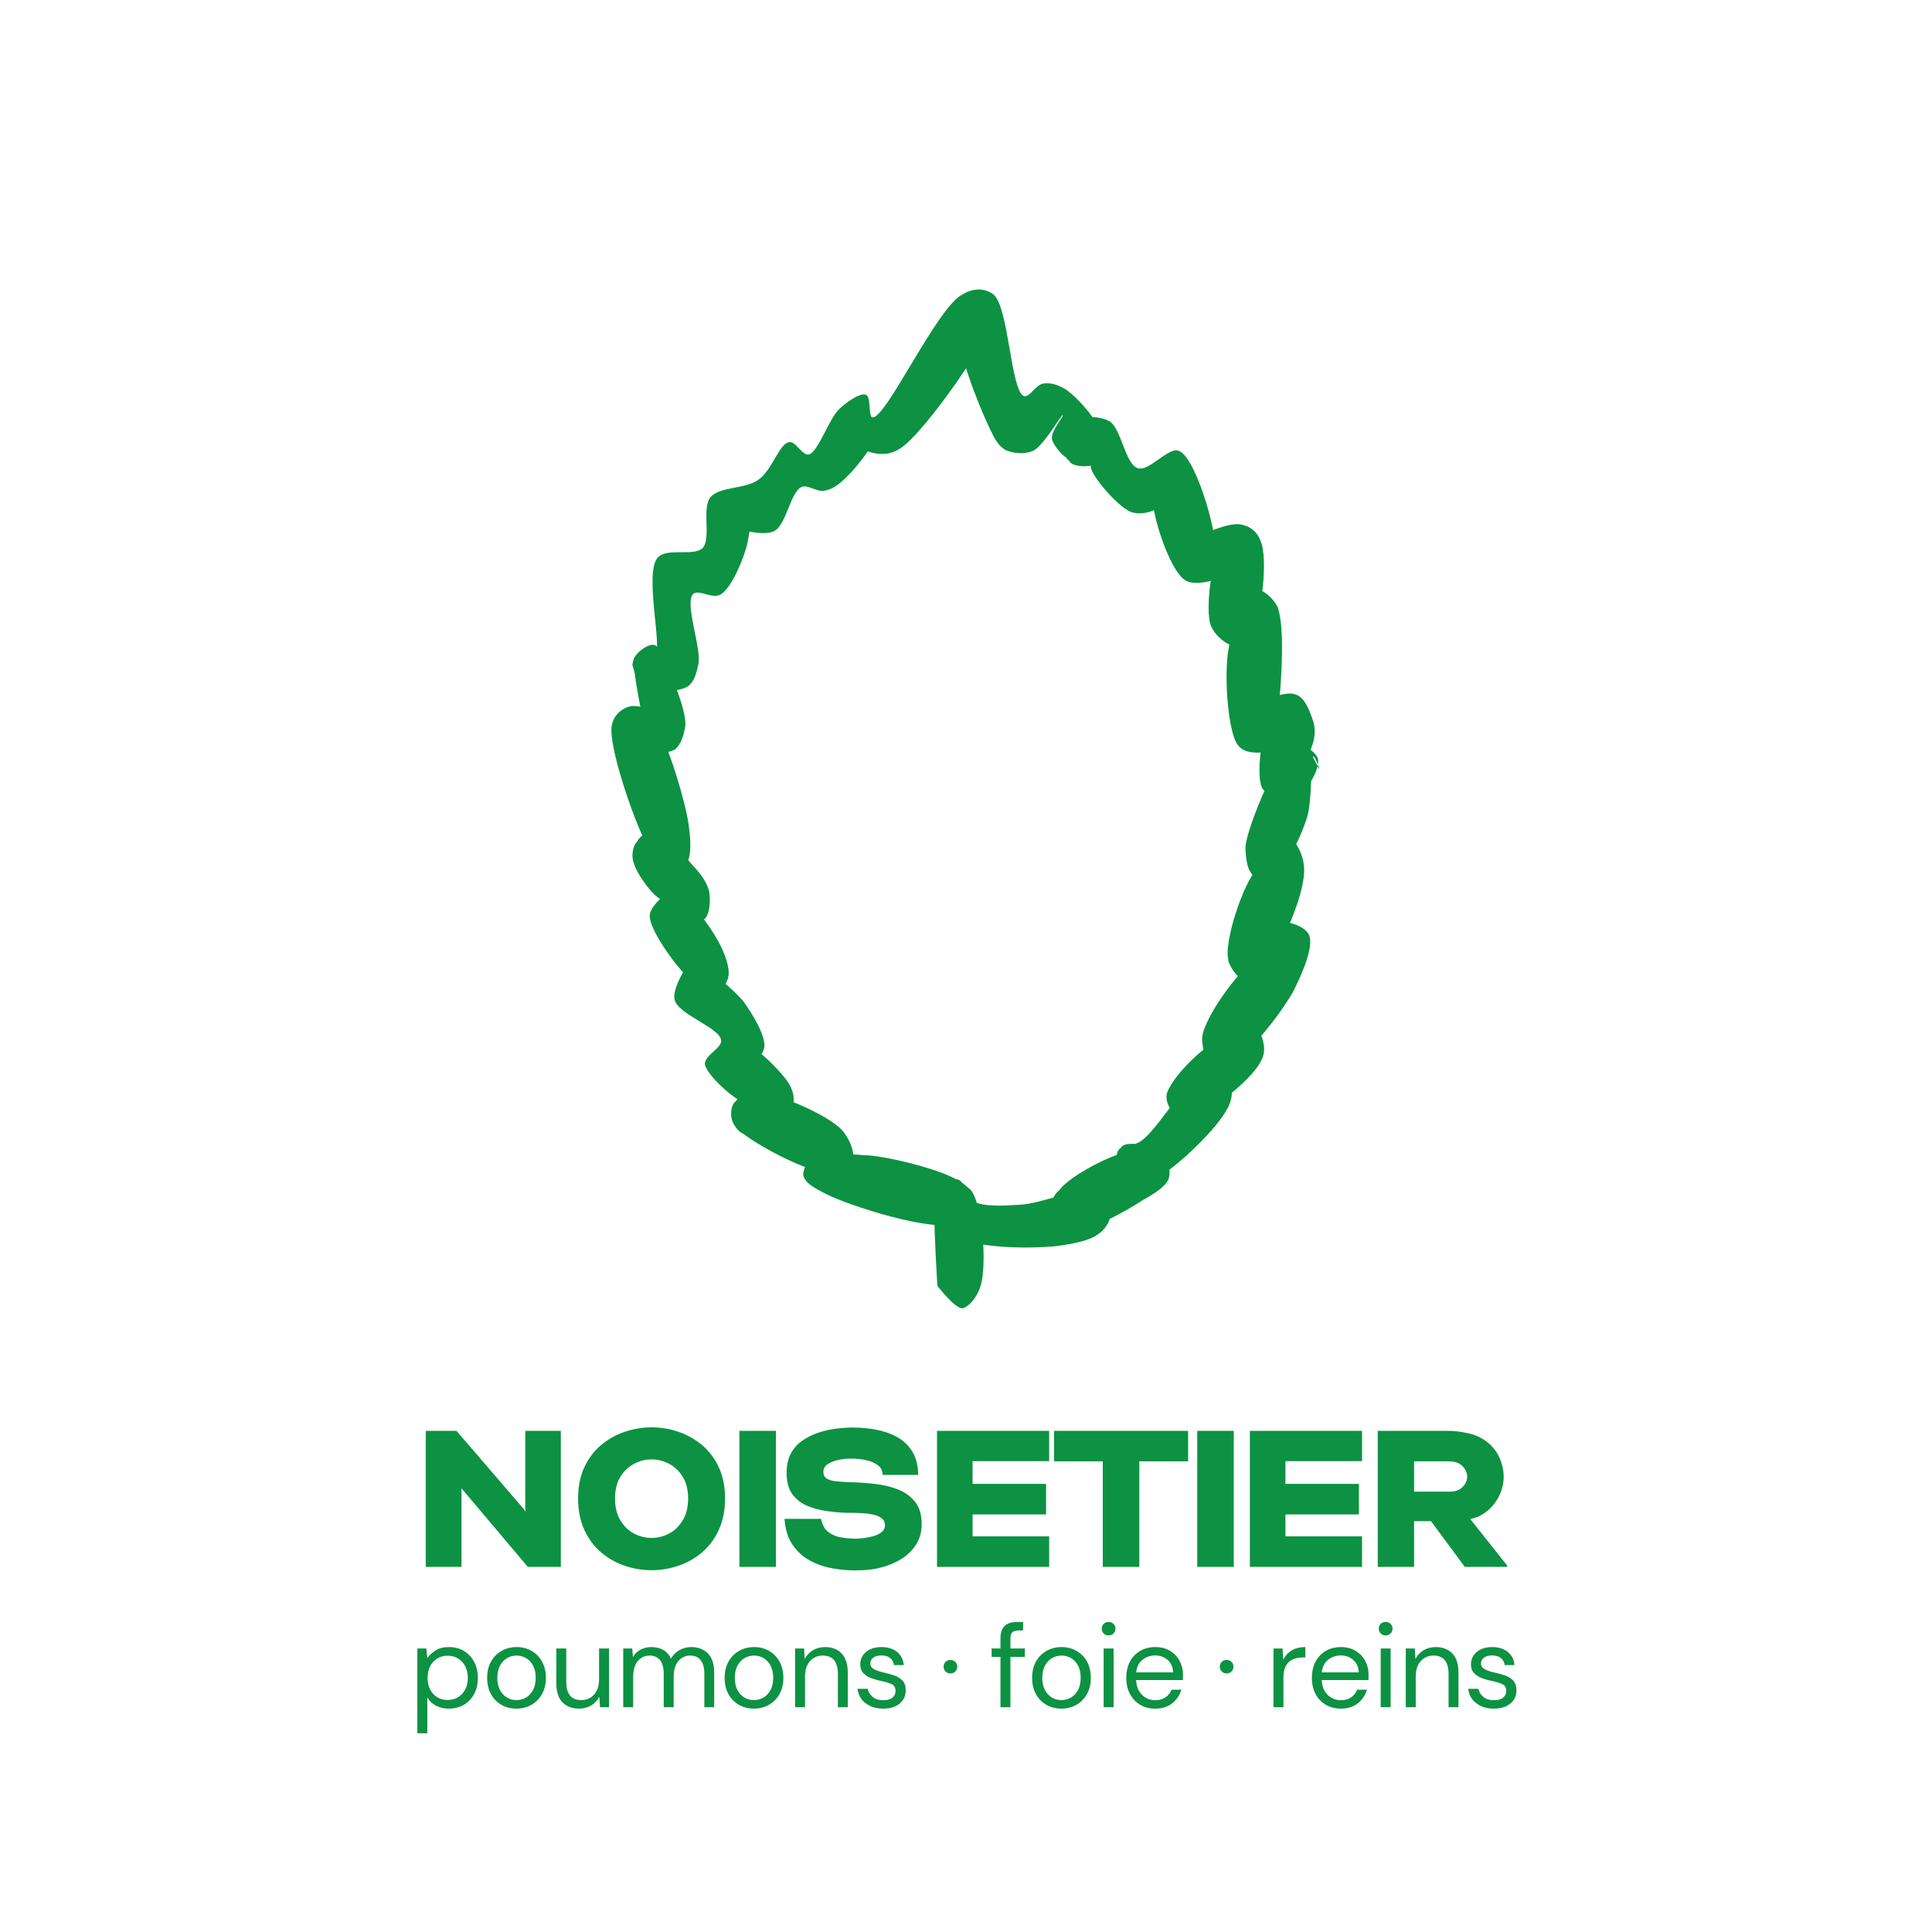 <svg xmlns="http://www.w3.org/2000/svg" xmlns:xlink="http://www.w3.org/1999/xlink" width="1080" zoomAndPan="magnify" viewBox="0 0 810 810" height="1080" preserveAspectRatio="xMidYMid meet" version="1.0"><defs><g/><clipPath id="2b49259bbe"><path d="M 256 121 L 553.367 121 L 553.367 549 L 256 549 Z M 256 121 " clip-rule="nonzero"/></clipPath><clipPath id="573a110223"><path d="M 392.988 539.074 C 390.723 499.879 391.629 497.516 393.895 495.629 C 395.707 494.211 399.785 493.738 402.055 494.684 C 404.773 496.102 404.773 501.766 407.945 503.656 C 412.48 506.016 420.641 505.543 427.891 505.074 C 436.957 504.602 451.918 497.516 458.262 499.879 C 461.891 500.824 465.062 504.602 465.062 507.434 C 465.516 510.738 461.891 516.879 458.715 517.824 C 454.637 519.238 445.117 516.406 442.852 513.102 C 440.582 509.797 441.492 503.184 444.211 498.934 C 448.742 492.32 472.316 480.516 476.848 482.879 C 479.566 484.293 479.566 494.211 477.754 495.629 C 476.395 497.043 470.5 495.156 469.141 492.793 C 467.328 490.434 467.328 484.293 469.141 481.934 C 470.953 479.57 475.035 480.988 478.66 478.156 C 485.461 473.434 496.793 453.125 503.594 450.766 C 507.672 449.348 511.75 450.293 514.02 452.652 C 515.832 455.016 516.738 462.098 514.473 464.934 C 512.203 468.711 499.965 471.543 495.434 469.656 C 492.258 468.238 488.633 463.043 489.086 459.266 C 489.992 452.652 506.312 436.125 513.566 435.18 C 518.098 434.707 526.711 440.848 526.258 442.738 C 525.805 444.625 513.566 447.461 509.484 445.57 C 506.312 444.152 503.594 439.43 504.047 434.707 C 504.953 426.207 521.27 403.539 529.43 400.234 C 533.965 397.875 543.027 400.234 543.027 402.125 C 543.48 404.012 528.977 412.984 523.992 412.043 C 520.363 411.57 515.832 406.848 514.926 402.125 C 513.109 393.625 522.629 366.234 528.523 362.93 C 531.242 361.512 537.137 364.344 537.137 364.816 C 537.137 365.762 528.07 369.066 525.805 367.18 C 523.082 365.762 522.176 360.094 522.176 354.898 C 523.082 345.457 536.684 315.703 538.496 316.176 C 539.402 316.176 538.949 326.566 538.496 327.039 C 538.043 327.039 534.871 320.898 535.324 318.539 C 536.23 316.176 540.762 312.398 543.934 312.398 C 546.656 311.926 551.641 315.23 552.547 318.066 C 553.453 321.371 549.375 329.871 545.297 332.234 C 541.668 334.594 532.148 334.121 529.43 330.816 C 526.258 326.566 528.977 304.844 532.602 302.953 C 534.418 302.008 541.668 306.73 541.668 308.621 C 541.668 310.508 535.324 314.289 531.695 315.23 C 527.617 315.703 521.723 316.176 519.004 312.398 C 514.02 306.258 512.203 271.785 517.191 266.117 C 519.457 262.812 528.977 263.758 528.977 264.703 C 529.43 265.648 520.816 271.312 517.645 270.84 C 514.02 270.367 509.484 266.59 507.672 262.34 C 504.953 255.258 508.578 231.645 511.75 230.699 C 513.566 229.758 519.457 235.895 518.551 237.785 C 518.098 240.617 502.684 246.758 497.246 243.453 C 489.992 239.672 480.926 210.395 483.648 205.199 C 485.008 202.84 491.805 202.84 492.715 203.781 C 493.168 204.727 489.539 210.395 486.82 212.285 C 483.648 214.645 478.207 216.062 474.129 214.645 C 468.234 212.285 456.449 198.117 457.355 195.281 C 457.355 194.34 460.98 194.34 460.98 193.867 C 460.98 192.922 449.195 194.812 447.383 192.449 C 445.57 190.09 448.742 179.699 448.742 179.699 C 448.742 179.699 449.195 191.504 447.836 191.977 C 446.477 192.449 441.492 186.781 441.035 183.949 C 440.582 180.645 446.023 174.504 445.57 174.031 C 445.117 173.559 437.41 187.254 432.879 189.145 C 429.25 190.559 424.719 190.09 421.547 188.672 C 418.371 186.781 417.012 183.949 414.746 179.227 C 410.668 170.727 399.785 144.281 402.961 138.141 C 404.773 134.836 414.293 132.945 415.199 134.836 C 417.465 138.141 387.547 182.059 377.121 188.199 C 372.59 191.031 368.508 190.559 364.883 189.617 C 361.711 188.672 357.176 184.422 357.629 182.531 C 358.082 181.117 367.148 179.227 368.055 180.172 C 369.418 182.531 359.898 195.281 355.363 199.531 C 352.191 202.84 349.02 205.199 345.844 205.672 C 342.672 206.617 338.594 202.84 335.871 204.254 C 331.34 206.617 329.527 220.312 324.539 222.672 C 319.102 225.508 303.688 220.312 303.688 219.367 C 303.688 218.895 311.848 216.062 313.66 217.949 C 315.02 219.367 314.113 224.09 313.207 228.34 C 311.848 234.008 306.859 246.285 302.328 249.117 C 298.703 251.48 292.809 246.758 290.543 249.117 C 286.918 252.895 294.168 271.785 292.809 278.398 C 291.902 282.648 290.996 285.953 288.277 287.844 C 284.195 290.203 273.77 290.676 270.145 288.312 C 266.973 286.426 264.703 279.812 265.609 276.508 C 266.52 273.676 271.504 269.898 274.223 270.367 C 277.398 271.312 280.117 279.34 281.93 284.535 C 284.195 290.203 287.371 298.23 287.371 303.898 C 286.918 307.676 285.555 312.398 282.836 314.289 C 279.664 316.176 270.598 316.176 269.238 314.289 C 267.879 312.398 271.957 303.426 273.77 303.426 C 277.398 303.426 287.371 335.066 288.73 345.926 C 289.637 352.539 290.09 359.148 287.371 362.93 C 285.102 366.234 277.852 368.121 274.223 367.652 C 271.051 367.18 266.973 364.344 265.609 361.512 C 264.703 359.148 265.156 354.898 266.973 353.012 C 268.332 350.648 271.504 348.762 274.223 348.762 C 278.758 349.234 286.461 358.207 290.543 362.93 C 293.715 366.234 296.434 370.012 297.344 373.789 C 297.797 377.094 297.797 381.816 295.98 384.652 C 294.168 387.012 287.371 390.789 286.461 389.848 C 285.102 388.902 287.371 379.93 288.73 379.93 C 291.449 378.984 299.609 391.262 302.328 396.93 C 304.594 401.652 306.406 407.32 305.047 410.625 C 304.141 413.93 298.703 419.125 296.891 418.652 C 295.074 418.18 292.809 406.848 294.168 405.902 C 295.527 404.957 307.316 414.402 311.848 420.07 C 315.926 425.734 320.914 434.238 320.461 438.961 C 320.008 442.266 315.473 446.988 313.66 446.516 C 312.301 446.043 309.129 436.125 310.035 435.652 C 311.848 434.707 329.527 449.82 331.793 456.434 C 333.605 460.211 332.699 465.406 330.434 468.711 C 328.168 472.488 320.914 476.266 316.832 476.266 C 314.113 476.738 310.488 475.32 309.129 473.434 C 307.316 471.543 305.953 467.293 306.859 464.934 C 307.77 462.098 310.488 458.32 314.113 457.848 C 321.82 456.434 346.75 466.82 353.098 473.906 C 356.723 478.156 358.535 483.82 357.629 487.602 C 356.723 490.906 349.926 496.102 349.02 495.629 C 348.566 495.156 349.926 488.07 352.191 485.711 C 354.004 483.82 357.629 483.82 361.711 484.293 C 370.777 484.293 395.254 490.434 402.055 495.156 C 405.227 497.043 407.492 498.934 407.945 501.766 C 407.945 505.074 402.508 513.102 399.785 513.102 C 396.613 513.574 390.723 507.434 389.816 504.129 C 389.359 501.766 391.629 497.516 393.895 496.102 C 395.707 494.684 399.785 494.211 402.055 495.156 C 404.32 496.102 407.039 498.934 407.945 501.766 C 408.398 504.129 407.492 508.379 405.68 510.266 C 403.867 512.156 400.242 513.574 397.973 513.102 C 395.254 513.102 392.082 510.266 390.723 507.906 C 389.816 505.543 389.816 501.293 391.176 499.406 C 392.535 496.574 397.52 493.738 400.242 494.684 C 402.961 495.156 407.945 500.824 407.945 504.129 C 407.945 506.961 404.32 511.684 400.242 513.102 C 390.27 516.406 355.816 505.543 345.844 500.352 C 341.312 497.988 337.684 496.102 336.777 492.793 C 336.324 489.488 342.219 480.043 344.031 480.043 C 345.391 480.516 348.109 489.961 346.297 490.906 C 343.125 493.738 311.848 478.156 307.77 471.543 C 305.953 468.711 306.406 464.934 307.316 463.043 C 308.676 460.684 314.113 457.375 314.113 457.848 C 314.566 457.848 313.66 461.625 312.301 462.098 C 309.582 462.57 295.98 450.766 295.527 446.043 C 295.527 442.266 302.781 439.43 302.328 436.125 C 301.875 430.93 284.195 425.266 282.836 419.125 C 281.477 413.457 290.543 400.707 291.449 400.707 C 292.355 401.18 291.902 410.625 290.543 411.098 C 288.277 411.57 271.957 390.789 272.41 383.707 C 272.863 378.039 284.648 370.957 284.648 370.957 C 284.648 370.957 280.57 377.566 278.305 377.566 C 274.676 377.094 266.973 366.707 265.609 361.512 C 265.156 358.207 266.066 353.484 268.332 351.121 C 270.145 349.234 276.945 347.344 278.305 348.289 C 279.211 349.707 276.035 358.207 274.223 358.207 C 270.598 358.207 254.277 313.344 256.547 303.898 C 257.453 299.648 260.625 297.285 263.344 296.344 C 266.066 295.398 271.051 296.344 272.41 298.703 C 274.223 300.594 272.41 309.566 271.957 309.566 C 270.598 309.566 264.25 276.508 266.066 276.035 C 266.973 275.562 274.676 289.258 274.223 289.258 C 273.77 289.73 265.609 282.176 265.156 278.871 C 265.156 276.035 268.332 272.258 270.145 271.785 C 271.504 271.312 273.316 274.621 274.676 274.148 C 277.852 272.258 270.145 240.617 275.582 234.008 C 279.211 229.285 290.543 233.535 294.621 229.758 C 298.25 225.508 294.168 213.227 297.797 208.504 C 301.875 203.781 312.754 205.199 318.195 200.949 C 323.633 197.172 326.805 185.84 330.887 185.367 C 333.605 184.895 336.324 191.031 339.047 190.559 C 343.125 189.617 347.656 174.977 352.191 171.199 C 355.816 167.895 360.805 164.586 363.07 165.531 C 365.336 166.477 363.977 174.977 365.789 174.977 C 371.23 175.922 392.988 128.695 403.414 123.504 C 407.945 120.668 412.934 120.668 416.559 123.504 C 422.906 128.695 423.812 164.113 429.25 166.004 C 431.52 166.949 434.238 161.281 437.41 160.809 C 440.582 160.336 443.758 161.281 447.383 163.645 C 451.918 166.949 459.621 175.449 461.434 181.117 C 462.797 185.367 463.25 191.504 460.98 193.867 C 458.715 195.754 451.008 196.227 448.742 193.867 C 446.477 191.977 447.383 183.004 448.742 179.699 C 449.648 177.809 451.008 176.395 453.277 175.449 C 455.996 174.504 461.891 174.504 465.516 176.867 C 470.047 180.172 471.859 194.34 476.848 196.227 C 481.832 198.117 489.992 186.781 494.527 189.145 C 502.23 192.922 511.75 228.812 509.031 231.645 C 507.672 233.062 499.512 229.285 499.512 227.867 C 499.512 225.508 514.473 218.895 519.91 219.84 C 523.539 220.312 527.164 222.672 528.523 226.922 C 531.695 233.535 528.977 259.035 525.352 260.453 C 523.539 260.926 516.285 253.84 516.738 251.48 C 516.738 249.117 523.082 246.285 526.258 246.758 C 529.43 247.23 533.055 250.062 535.324 253.84 C 538.949 261.398 537.137 286.426 536.23 294.926 C 535.777 299.176 535.777 303.898 534.418 304.371 C 532.148 305.316 524.445 299.648 524.898 297.285 C 525.352 294.926 538.949 289.258 543.027 291.148 C 547.109 292.094 549.375 298.703 550.734 302.953 C 551.641 306.258 551.188 310.039 549.828 313.344 C 548.922 316.648 546.656 321.844 544.391 322.789 C 541.668 323.262 535.777 319.953 535.324 318.539 C 535.324 316.648 543.027 311.926 546.203 312.398 C 548.922 312.871 553 322.789 553 322.316 C 553.453 322.316 551.188 317.121 550.734 317.121 C 549.375 317.594 550.281 335.066 548.016 342.621 C 545.75 349.707 541.215 360.094 537.59 361.039 C 534.418 361.512 527.164 353.484 527.617 351.594 C 528.07 349.707 534.871 347.816 538.043 348.762 C 541.668 350.176 546.203 356.789 546.656 362.93 C 548.016 372.844 538.043 394.566 533.055 402.598 C 530.336 407.32 527.164 412.043 523.992 412.043 C 521.27 412.043 514.926 405.43 514.926 402.125 C 514.473 399.289 516.738 396.93 519.457 394.566 C 523.539 391.262 533.055 386.539 538.496 386.539 C 542.574 387.012 547.562 388.902 548.922 392.207 C 550.734 396.93 546.203 407.793 542.121 415.82 C 536.23 426.207 521.27 445.098 514.02 446.516 C 510.391 446.988 506.312 443.68 504.953 441.32 C 503.594 438.488 504.047 433.293 506.312 430.457 C 509.031 427.152 518.098 423.375 522.176 425.266 C 526.258 427.152 530.789 436.125 529.883 441.32 C 528.977 448.875 514.926 459.738 508.125 464.461 C 503.594 467.766 498.605 471.07 495.434 469.656 C 492.258 468.711 489.086 462.098 489.086 459.266 C 489.086 456.434 494.074 452.184 494.074 452.184 C 494.074 452.184 490.898 455.961 491.352 456.434 C 492.258 457.848 505.859 448.875 509.938 450.293 C 513.109 450.766 515.379 453.598 516.285 456.434 C 516.738 458.793 516.285 461.625 514.473 464.934 C 510.844 472.488 492.715 490.434 484.102 494.211 C 479.113 496.102 472.77 496.574 470.5 494.684 C 468.234 492.32 468.234 482.406 470.5 480.516 C 473.223 478.156 484.555 480.516 487.727 483.348 C 489.992 485.711 490.898 490.906 489.992 494.211 C 488.633 497.516 484.102 500.352 479.113 503.184 C 471.859 507.906 455.09 517.352 448.289 515.934 C 444.664 515.461 441.492 511.684 440.582 508.852 C 439.676 506.016 441.492 500.824 444.211 498.934 C 447.383 497.043 456.902 497.988 460.527 500.352 C 463.25 502.238 465.516 506.961 465.516 509.797 C 465.062 512.629 463.25 515.461 460.527 517.352 C 456.902 520.184 449.648 521.602 441.945 522.547 C 431.066 523.488 409.758 523.488 400.695 518.297 C 395.254 514.988 390.27 507.906 389.816 503.656 C 389.816 500.824 391.629 497.043 393.895 495.629 C 396.613 494.684 403.867 495.629 407.039 498.934 C 412.027 505.074 413.84 530.574 411.121 539.074 C 409.758 543.797 406.133 548.047 403.414 548.52 C 400.242 548.52 392.988 539.074 392.988 539.074 " clip-rule="nonzero"/></clipPath></defs><rect x="-81" width="972" fill="#ffffff" y="-81" height="972" fill-opacity="1"/><rect x="-81" width="972" fill="#ffffff" y="-81" height="972" fill-opacity="1"/><g fill="#0c9242" fill-opacity="1"><g transform="translate(175.896, 656.923)"><g><path d="M 2.609 0 L 2.609 -57.031 L 15.484 -57.031 L 43.672 -24.281 L 44.484 -23.141 L 44.328 -24.766 L 44.328 -57.031 L 59.234 -57.031 L 59.234 0 L 45.391 0 L 17.594 -32.922 L 17.594 0 Z M 2.609 0 "/></g></g></g><g fill="#0c9242" fill-opacity="1"><g transform="translate(242.212, 656.923)"><g><path d="M 30.969 1.391 C 27.102 1.391 23.336 0.766 19.672 -0.484 C 16.004 -1.734 12.703 -3.609 9.766 -6.109 C 6.836 -8.609 4.504 -11.742 2.766 -15.516 C 1.023 -19.297 0.156 -23.688 0.156 -28.688 C 0.156 -33.676 1.023 -38.031 2.766 -41.75 C 4.504 -45.477 6.836 -48.578 9.766 -51.047 C 12.703 -53.516 16.004 -55.375 19.672 -56.625 C 23.336 -57.875 27.102 -58.5 30.969 -58.5 C 34.82 -58.5 38.582 -57.875 42.25 -56.625 C 45.914 -55.375 49.211 -53.516 52.141 -51.047 C 55.078 -48.578 57.414 -45.477 59.156 -41.75 C 60.895 -38.031 61.766 -33.676 61.766 -28.688 C 61.766 -23.688 60.895 -19.297 59.156 -15.516 C 57.414 -11.742 55.078 -8.609 52.141 -6.109 C 49.211 -3.609 45.914 -1.734 42.25 -0.484 C 38.582 0.766 34.82 1.391 30.969 1.391 Z M 30.969 -12.141 C 33.52 -12.141 35.961 -12.75 38.297 -13.969 C 40.629 -15.195 42.539 -17.047 44.031 -19.516 C 45.531 -21.984 46.281 -25.039 46.281 -28.688 C 46.281 -32.32 45.531 -35.348 44.031 -37.766 C 42.539 -40.18 40.629 -42 38.297 -43.219 C 35.961 -44.445 33.52 -45.062 30.969 -45.062 C 28.414 -45.062 25.969 -44.445 23.625 -43.219 C 21.289 -42 19.375 -40.18 17.875 -37.766 C 16.383 -35.348 15.641 -32.32 15.641 -28.688 C 15.641 -25.039 16.383 -21.984 17.875 -19.516 C 19.375 -17.047 21.289 -15.195 23.625 -13.969 C 25.969 -12.75 28.414 -12.141 30.969 -12.141 Z M 30.969 -12.141 "/></g></g></g><g fill="#0c9242" fill-opacity="1"><g transform="translate(308.285, 656.923)"><g><path d="M 1.719 0 L 1.719 -57.031 L 17.031 -57.031 L 17.031 0 Z M 1.719 0 "/></g></g></g><g fill="#0c9242" fill-opacity="1"><g transform="translate(329.793, 656.923)"><g><path d="M 28.594 1.469 C 25.5 1.469 22.297 1.164 18.984 0.562 C 15.672 -0.031 12.57 -1.113 9.688 -2.688 C 6.812 -4.258 4.41 -6.457 2.484 -9.281 C 0.555 -12.113 -0.566 -15.727 -0.891 -20.125 L 14.422 -20.125 C 14.961 -17.57 16.02 -15.711 17.594 -14.547 C 19.176 -13.379 20.941 -12.645 22.891 -12.344 C 24.848 -12.039 26.695 -11.863 28.438 -11.812 C 29.25 -11.812 30.359 -11.879 31.766 -12.016 C 33.18 -12.148 34.609 -12.406 36.047 -12.781 C 37.492 -13.164 38.719 -13.738 39.719 -14.5 C 40.727 -15.258 41.234 -16.238 41.234 -17.438 C 41.234 -18.633 40.812 -19.582 39.969 -20.281 C 39.125 -20.988 38.02 -21.504 36.656 -21.828 C 35.301 -22.16 33.863 -22.379 32.344 -22.484 C 30.82 -22.598 29.383 -22.656 28.031 -22.656 L 25.016 -22.656 C 22.348 -22.758 19.562 -23.016 16.656 -23.422 C 13.75 -23.828 11.031 -24.57 8.5 -25.656 C 5.977 -26.75 3.93 -28.379 2.359 -30.547 C 0.785 -32.723 0 -35.688 0 -39.438 C 0 -42.594 0.582 -45.27 1.75 -47.469 C 2.914 -49.664 4.504 -51.469 6.516 -52.875 C 8.523 -54.289 10.738 -55.406 13.156 -56.219 C 15.57 -57.039 18.07 -57.613 20.656 -57.938 C 23.238 -58.258 25.672 -58.422 27.953 -58.422 C 30.879 -58.422 33.914 -58.148 37.062 -57.609 C 40.219 -57.066 43.156 -56.086 45.875 -54.672 C 48.594 -53.266 50.805 -51.254 52.516 -48.641 C 54.223 -46.035 55.109 -42.672 55.172 -38.547 L 40.25 -38.547 C 40.25 -40.223 39.625 -41.551 38.375 -42.531 C 37.125 -43.508 35.508 -44.227 33.531 -44.688 C 31.551 -45.156 29.391 -45.391 27.047 -45.391 C 25.098 -45.391 23.223 -45.188 21.422 -44.781 C 19.629 -44.375 18.176 -43.758 17.062 -42.938 C 15.957 -42.125 15.406 -41.094 15.406 -39.844 C 15.406 -38.594 15.863 -37.664 16.781 -37.062 C 17.707 -36.469 18.93 -36.086 20.453 -35.922 C 21.973 -35.766 23.578 -35.633 25.266 -35.531 C 29.172 -35.477 32.984 -35.242 36.703 -34.828 C 40.43 -34.422 43.785 -33.617 46.766 -32.422 C 49.754 -31.234 52.145 -29.484 53.938 -27.172 C 55.727 -24.867 56.625 -21.816 56.625 -18.016 C 56.625 -14.484 55.727 -11.426 53.938 -8.844 C 52.145 -6.258 49.797 -4.18 46.891 -2.609 C 43.984 -1.035 40.875 0.078 37.562 0.734 C 35.227 1.223 32.238 1.469 28.594 1.469 Z M 28.594 1.469 "/></g></g></g><g fill="#0c9242" fill-opacity="1"><g transform="translate(390.569, 656.923)"><g><path d="M 2.281 0 L 2.281 -57.031 L 49.297 -57.031 L 49.297 -44.328 L 17.188 -44.328 L 17.188 -34.797 L 48 -34.797 L 48 -22 L 17.188 -22 L 17.188 -12.797 L 49.297 -12.797 L 49.297 0 Z M 2.281 0 "/></g></g></g><g fill="#0c9242" fill-opacity="1"><g transform="translate(443.932, 656.923)"><g><path d="M 18.422 0 L 18.422 -44.25 L -2.031 -44.25 L -2.031 -57.031 L 54.188 -57.031 L 54.188 -44.25 L 33.734 -44.25 L 33.734 0 Z M 18.422 0 "/></g></g></g><g fill="#0c9242" fill-opacity="1"><g transform="translate(500.228, 656.923)"><g><path d="M 1.719 0 L 1.719 -57.031 L 17.031 -57.031 L 17.031 0 Z M 1.719 0 "/></g></g></g><g fill="#0c9242" fill-opacity="1"><g transform="translate(521.736, 656.923)"><g><path d="M 2.281 0 L 2.281 -57.031 L 49.297 -57.031 L 49.297 -44.328 L 17.188 -44.328 L 17.188 -34.797 L 48 -34.797 L 48 -22 L 17.188 -22 L 17.188 -12.797 L 49.297 -12.797 L 49.297 0 Z M 2.281 0 "/></g></g></g><g fill="#0c9242" fill-opacity="1"><g transform="translate(575.099, 656.923)"><g><path d="M 2.531 0 L 2.531 -57.031 L 32.188 -57.031 C 34.688 -57.031 37.457 -56.691 40.5 -56.016 C 43.539 -55.336 46.254 -54.051 48.641 -52.156 C 50.816 -50.414 52.473 -48.238 53.609 -45.625 C 54.754 -43.02 55.328 -40.441 55.328 -37.891 C 55.328 -35.117 54.727 -32.484 53.531 -29.984 C 52.344 -27.484 50.703 -25.348 48.609 -23.578 C 46.516 -21.816 44.082 -20.641 41.312 -20.047 L 56.797 -0.578 L 56.797 0 L 39.031 0 L 24.859 -19.156 L 17.766 -19.156 L 17.766 0 Z M 17.766 -31.531 L 32.516 -31.531 C 35.016 -31.531 36.891 -32.195 38.141 -33.531 C 39.391 -34.863 40.016 -36.289 40.016 -37.812 C 40.016 -39.438 39.359 -40.914 38.047 -42.25 C 36.742 -43.582 34.789 -44.25 32.188 -44.25 L 17.766 -44.25 Z M 17.766 -31.531 "/></g></g></g><g fill="#0c9242" fill-opacity="1"><g transform="translate(171.559, 715.758)"><g><path d="M 3.422 10.922 L 3.422 -24.625 L 7.203 -24.625 L 7.594 -20.562 C 8.395 -21.75 9.531 -22.82 11 -23.781 C 12.469 -24.738 14.348 -25.219 16.641 -25.219 C 19.086 -25.219 21.219 -24.656 23.031 -23.531 C 24.852 -22.406 26.27 -20.863 27.281 -18.906 C 28.289 -16.957 28.797 -14.742 28.797 -12.266 C 28.797 -9.785 28.289 -7.578 27.281 -5.641 C 26.27 -3.703 24.848 -2.176 23.016 -1.062 C 21.18 0.039 19.035 0.594 16.578 0.594 C 14.566 0.594 12.773 0.18 11.203 -0.641 C 9.629 -1.473 8.426 -2.633 7.594 -4.125 L 7.594 10.922 Z M 16.141 -3.031 C 17.797 -3.031 19.25 -3.414 20.5 -4.188 C 21.758 -4.969 22.754 -6.051 23.484 -7.438 C 24.211 -8.832 24.578 -10.457 24.578 -12.312 C 24.578 -14.164 24.211 -15.785 23.484 -17.172 C 22.754 -18.566 21.758 -19.648 20.5 -20.422 C 19.25 -21.203 17.797 -21.594 16.141 -21.594 C 14.484 -21.594 13.023 -21.203 11.766 -20.422 C 10.504 -19.648 9.508 -18.566 8.781 -17.172 C 8.062 -15.785 7.703 -14.164 7.703 -12.312 C 7.703 -10.457 8.062 -8.832 8.781 -7.438 C 9.508 -6.051 10.504 -4.969 11.766 -4.188 C 13.023 -3.414 14.484 -3.031 16.141 -3.031 Z M 16.141 -3.031 "/></g></g></g><g fill="#0c9242" fill-opacity="1"><g transform="translate(201.851, 715.758)"><g><path d="M 14.656 0.594 C 12.332 0.594 10.242 0.066 8.391 -0.984 C 6.535 -2.047 5.07 -3.547 4 -5.484 C 2.926 -7.422 2.391 -9.695 2.391 -12.312 C 2.391 -14.926 2.93 -17.203 4.016 -19.141 C 5.109 -21.078 6.586 -22.57 8.453 -23.625 C 10.328 -24.688 12.426 -25.219 14.75 -25.219 C 17.062 -25.219 19.145 -24.688 21 -23.625 C 22.852 -22.57 24.316 -21.078 25.391 -19.141 C 26.473 -17.203 27.016 -14.926 27.016 -12.312 C 27.016 -9.695 26.469 -7.422 25.375 -5.484 C 24.281 -3.547 22.797 -2.047 20.922 -0.984 C 19.055 0.066 16.969 0.594 14.656 0.594 Z M 14.656 -2.984 C 16.07 -2.984 17.391 -3.328 18.609 -4.016 C 19.836 -4.711 20.832 -5.754 21.594 -7.141 C 22.363 -8.535 22.75 -10.258 22.75 -12.312 C 22.75 -14.363 22.375 -16.082 21.625 -17.469 C 20.883 -18.863 19.898 -19.91 18.672 -20.609 C 17.441 -21.305 16.133 -21.656 14.75 -21.656 C 13.32 -21.656 11.992 -21.305 10.766 -20.609 C 9.547 -19.91 8.555 -18.863 7.797 -17.469 C 7.035 -16.082 6.656 -14.363 6.656 -12.312 C 6.656 -10.258 7.035 -8.535 7.797 -7.141 C 8.555 -5.754 9.539 -4.711 10.75 -4.016 C 11.957 -3.328 13.258 -2.984 14.656 -2.984 Z M 14.656 -2.984 "/></g></g></g><g fill="#0c9242" fill-opacity="1"><g transform="translate(230.354, 715.758)"><g><path d="M 12.406 0.594 C 9.5 0.594 7.18 -0.289 5.453 -2.062 C 3.734 -3.832 2.875 -6.555 2.875 -10.234 L 2.875 -24.625 L 7.047 -24.625 L 7.047 -10.672 C 7.047 -5.547 9.148 -2.984 13.359 -2.984 C 15.504 -2.984 17.281 -3.75 18.688 -5.281 C 20.102 -6.82 20.812 -9.02 20.812 -11.875 L 20.812 -24.625 L 24.984 -24.625 L 24.984 0 L 21.203 0 L 20.906 -4.422 C 20.145 -2.859 19.008 -1.629 17.5 -0.734 C 16 0.148 14.301 0.594 12.406 0.594 Z M 12.406 0.594 "/></g></g></g><g fill="#0c9242" fill-opacity="1"><g transform="translate(257.865, 715.758)"><g><path d="M 3.422 0 L 3.422 -24.625 L 7.203 -24.625 L 7.5 -21.047 C 8.289 -22.379 9.348 -23.406 10.672 -24.125 C 11.992 -24.852 13.484 -25.219 15.141 -25.219 C 17.098 -25.219 18.781 -24.82 20.188 -24.031 C 21.594 -23.238 22.676 -22.031 23.438 -20.406 C 24.301 -21.895 25.484 -23.066 26.984 -23.922 C 28.492 -24.785 30.125 -25.219 31.875 -25.219 C 34.82 -25.219 37.172 -24.332 38.922 -22.562 C 40.68 -20.789 41.562 -18.07 41.562 -14.406 L 41.562 0 L 37.438 0 L 37.438 -13.953 C 37.438 -16.504 36.922 -18.426 35.891 -19.719 C 34.867 -21.008 33.398 -21.656 31.484 -21.656 C 29.492 -21.656 27.844 -20.883 26.531 -19.344 C 25.227 -17.801 24.578 -15.609 24.578 -12.766 L 24.578 0 L 20.406 0 L 20.406 -13.953 C 20.406 -16.504 19.891 -18.426 18.859 -19.719 C 17.836 -21.008 16.367 -21.656 14.453 -21.656 C 12.492 -21.656 10.859 -20.883 9.547 -19.344 C 8.242 -17.801 7.594 -15.609 7.594 -12.766 L 7.594 0 Z M 3.422 0 "/></g></g></g><g fill="#0c9242" fill-opacity="1"><g transform="translate(301.416, 715.758)"><g><path d="M 14.656 0.594 C 12.332 0.594 10.242 0.066 8.391 -0.984 C 6.535 -2.047 5.07 -3.547 4 -5.484 C 2.926 -7.422 2.391 -9.695 2.391 -12.312 C 2.391 -14.926 2.93 -17.203 4.016 -19.141 C 5.109 -21.078 6.586 -22.57 8.453 -23.625 C 10.328 -24.688 12.426 -25.219 14.75 -25.219 C 17.062 -25.219 19.145 -24.688 21 -23.625 C 22.852 -22.57 24.316 -21.078 25.391 -19.141 C 26.473 -17.203 27.016 -14.926 27.016 -12.312 C 27.016 -9.695 26.469 -7.422 25.375 -5.484 C 24.281 -3.547 22.797 -2.047 20.922 -0.984 C 19.055 0.066 16.969 0.594 14.656 0.594 Z M 14.656 -2.984 C 16.07 -2.984 17.391 -3.328 18.609 -4.016 C 19.836 -4.711 20.832 -5.754 21.594 -7.141 C 22.363 -8.535 22.75 -10.258 22.75 -12.312 C 22.75 -14.363 22.375 -16.082 21.625 -17.469 C 20.883 -18.863 19.898 -19.91 18.672 -20.609 C 17.441 -21.305 16.133 -21.656 14.75 -21.656 C 13.32 -21.656 11.992 -21.305 10.766 -20.609 C 9.547 -19.91 8.555 -18.863 7.797 -17.469 C 7.035 -16.082 6.656 -14.363 6.656 -12.312 C 6.656 -10.258 7.035 -8.535 7.797 -7.141 C 8.555 -5.754 9.539 -4.711 10.75 -4.016 C 11.957 -3.328 13.258 -2.984 14.656 -2.984 Z M 14.656 -2.984 "/></g></g></g><g fill="#0c9242" fill-opacity="1"><g transform="translate(329.92, 715.758)"><g><path d="M 3.422 0 L 3.422 -24.625 L 7.203 -24.625 L 7.453 -20.203 C 8.242 -21.766 9.383 -22.988 10.875 -23.875 C 12.363 -24.77 14.051 -25.219 15.938 -25.219 C 18.852 -25.219 21.176 -24.332 22.906 -22.562 C 24.645 -20.789 25.516 -18.07 25.516 -14.406 L 25.516 0 L 21.359 0 L 21.359 -13.953 C 21.359 -19.086 19.238 -21.656 15 -21.656 C 12.875 -21.656 11.109 -20.883 9.703 -19.344 C 8.297 -17.801 7.594 -15.609 7.594 -12.766 L 7.594 0 Z M 3.422 0 "/></g></g></g><g fill="#0c9242" fill-opacity="1"><g transform="translate(357.43, 715.758)"><g><path d="M 12.859 0.594 C 9.91 0.594 7.457 -0.148 5.5 -1.641 C 3.551 -3.129 2.41 -5.148 2.078 -7.703 L 6.359 -7.703 C 6.617 -6.41 7.301 -5.289 8.406 -4.344 C 9.52 -3.406 11.02 -2.938 12.906 -2.938 C 14.664 -2.938 15.957 -3.305 16.781 -4.047 C 17.613 -4.797 18.031 -5.68 18.031 -6.703 C 18.031 -8.191 17.488 -9.18 16.406 -9.672 C 15.332 -10.172 13.82 -10.625 11.875 -11.031 C 10.539 -11.289 9.211 -11.664 7.891 -12.156 C 6.566 -12.656 5.457 -13.359 4.562 -14.266 C 3.676 -15.18 3.234 -16.383 3.234 -17.875 C 3.234 -20.031 4.035 -21.789 5.641 -23.156 C 7.242 -24.531 9.422 -25.219 12.172 -25.219 C 14.785 -25.219 16.926 -24.562 18.594 -23.25 C 20.27 -21.945 21.238 -20.086 21.5 -17.672 L 17.375 -17.672 C 17.207 -18.93 16.672 -19.914 15.766 -20.625 C 14.859 -21.344 13.641 -21.703 12.109 -21.703 C 10.617 -21.703 9.469 -21.383 8.656 -20.75 C 7.852 -20.125 7.453 -19.301 7.453 -18.281 C 7.453 -17.281 7.973 -16.5 9.016 -15.938 C 10.055 -15.375 11.473 -14.895 13.266 -14.5 C 14.785 -14.164 16.227 -13.758 17.594 -13.281 C 18.969 -12.801 20.094 -12.086 20.969 -11.141 C 21.852 -10.203 22.297 -8.836 22.297 -7.047 C 22.328 -4.828 21.488 -3 19.781 -1.562 C 18.082 -0.125 15.773 0.594 12.859 0.594 Z M 12.859 0.594 "/></g></g></g><g fill="#0c9242" fill-opacity="1"><g transform="translate(381.366, 715.758)"><g/></g></g><g fill="#0c9242" fill-opacity="1"><g transform="translate(393.631, 715.758)"><g><path d="M 4.859 -14.156 C 4.035 -14.156 3.348 -14.426 2.797 -14.969 C 2.254 -15.52 1.984 -16.191 1.984 -16.984 C 1.984 -17.805 2.254 -18.484 2.797 -19.016 C 3.348 -19.547 4.035 -19.812 4.859 -19.812 C 5.66 -19.812 6.332 -19.547 6.875 -19.016 C 7.426 -18.484 7.703 -17.805 7.703 -16.984 C 7.703 -16.191 7.426 -15.52 6.875 -14.969 C 6.332 -14.426 5.66 -14.156 4.859 -14.156 Z M 4.859 -14.156 "/></g></g></g><g fill="#0c9242" fill-opacity="1"><g transform="translate(402.421, 715.758)"><g/></g></g><g fill="#0c9242" fill-opacity="1"><g transform="translate(414.687, 715.758)"><g><path d="M 4.766 0 L 4.766 -21.109 L 1.047 -21.109 L 1.047 -24.625 L 4.766 -24.625 L 4.766 -28.906 C 4.766 -31.281 5.359 -33.016 6.547 -34.109 C 7.742 -35.203 9.484 -35.75 11.766 -35.75 L 14.25 -35.75 L 14.25 -32.172 L 12.406 -32.172 C 11.156 -32.172 10.266 -31.914 9.734 -31.406 C 9.203 -30.895 8.938 -30.023 8.938 -28.797 L 8.938 -24.625 L 15 -24.625 L 15 -21.109 L 8.938 -21.109 L 8.938 0 Z M 4.766 0 "/></g></g></g><g fill="#0c9242" fill-opacity="1"><g transform="translate(430.329, 715.758)"><g><path d="M 14.656 0.594 C 12.332 0.594 10.242 0.066 8.391 -0.984 C 6.535 -2.047 5.07 -3.547 4 -5.484 C 2.926 -7.422 2.391 -9.695 2.391 -12.312 C 2.391 -14.926 2.93 -17.203 4.016 -19.141 C 5.109 -21.078 6.586 -22.57 8.453 -23.625 C 10.328 -24.688 12.426 -25.219 14.75 -25.219 C 17.062 -25.219 19.145 -24.688 21 -23.625 C 22.852 -22.57 24.316 -21.078 25.391 -19.141 C 26.473 -17.203 27.016 -14.926 27.016 -12.312 C 27.016 -9.695 26.469 -7.422 25.375 -5.484 C 24.281 -3.547 22.797 -2.047 20.922 -0.984 C 19.055 0.066 16.969 0.594 14.656 0.594 Z M 14.656 -2.984 C 16.07 -2.984 17.391 -3.328 18.609 -4.016 C 19.836 -4.711 20.832 -5.754 21.594 -7.141 C 22.363 -8.535 22.75 -10.258 22.75 -12.312 C 22.75 -14.363 22.375 -16.082 21.625 -17.469 C 20.883 -18.863 19.898 -19.91 18.672 -20.609 C 17.441 -21.305 16.133 -21.656 14.75 -21.656 C 13.32 -21.656 11.992 -21.305 10.766 -20.609 C 9.547 -19.91 8.555 -18.863 7.797 -17.469 C 7.035 -16.082 6.656 -14.363 6.656 -12.312 C 6.656 -10.258 7.035 -8.535 7.797 -7.141 C 8.555 -5.754 9.539 -4.711 10.75 -4.016 C 11.957 -3.328 13.258 -2.984 14.656 -2.984 Z M 14.656 -2.984 "/></g></g></g><g fill="#0c9242" fill-opacity="1"><g transform="translate(458.833, 715.758)"><g><path d="M 5.953 -30.094 C 5.129 -30.094 4.441 -30.363 3.891 -30.906 C 3.348 -31.457 3.078 -32.145 3.078 -32.969 C 3.078 -33.758 3.348 -34.422 3.891 -34.953 C 4.441 -35.484 5.129 -35.75 5.953 -35.75 C 6.754 -35.75 7.438 -35.484 8 -34.953 C 8.562 -34.422 8.844 -33.758 8.844 -32.969 C 8.844 -32.145 8.562 -31.457 8 -30.906 C 7.438 -30.363 6.754 -30.094 5.953 -30.094 Z M 3.875 0 L 3.875 -24.625 L 8.047 -24.625 L 8.047 0 Z M 3.875 0 "/></g></g></g><g fill="#0c9242" fill-opacity="1"><g transform="translate(469.808, 715.758)"><g><path d="M 14.5 0.594 C 12.145 0.594 10.055 0.055 8.234 -1.016 C 6.422 -2.086 4.992 -3.582 3.953 -5.5 C 2.91 -7.426 2.391 -9.695 2.391 -12.312 C 2.391 -14.895 2.898 -17.156 3.922 -19.094 C 4.953 -21.031 6.383 -22.535 8.219 -23.609 C 10.051 -24.68 12.176 -25.219 14.594 -25.219 C 16.977 -25.219 19.039 -24.68 20.781 -23.609 C 22.52 -22.535 23.852 -21.117 24.781 -19.359 C 25.707 -17.609 26.172 -15.723 26.172 -13.703 C 26.172 -13.336 26.16 -12.973 26.141 -12.609 C 26.129 -12.242 26.125 -11.832 26.125 -11.375 L 6.5 -11.375 C 6.602 -9.488 7.039 -7.922 7.812 -6.672 C 8.594 -5.43 9.57 -4.5 10.75 -3.875 C 11.926 -3.25 13.176 -2.938 14.5 -2.938 C 16.219 -2.938 17.656 -3.332 18.812 -4.125 C 19.977 -4.914 20.828 -5.988 21.359 -7.344 L 25.469 -7.344 C 24.812 -5.062 23.547 -3.164 21.672 -1.656 C 19.805 -0.156 17.414 0.594 14.5 0.594 Z M 14.5 -21.703 C 12.508 -21.703 10.742 -21.098 9.203 -19.891 C 7.672 -18.68 6.785 -16.914 6.547 -14.594 L 22.047 -14.594 C 21.941 -16.812 21.176 -18.551 19.75 -19.812 C 18.332 -21.07 16.582 -21.703 14.5 -21.703 Z M 14.5 -21.703 "/></g></g></g><g fill="#0c9242" fill-opacity="1"><g transform="translate(497.169, 715.758)"><g/></g></g><g fill="#0c9242" fill-opacity="1"><g transform="translate(509.435, 715.758)"><g><path d="M 4.859 -14.156 C 4.035 -14.156 3.348 -14.426 2.797 -14.969 C 2.254 -15.52 1.984 -16.191 1.984 -16.984 C 1.984 -17.805 2.254 -18.484 2.797 -19.016 C 3.348 -19.547 4.035 -19.812 4.859 -19.812 C 5.66 -19.812 6.332 -19.547 6.875 -19.016 C 7.426 -18.484 7.703 -17.805 7.703 -16.984 C 7.703 -16.191 7.426 -15.52 6.875 -14.969 C 6.332 -14.426 5.66 -14.156 4.859 -14.156 Z M 4.859 -14.156 "/></g></g></g><g fill="#0c9242" fill-opacity="1"><g transform="translate(518.224, 715.758)"><g/></g></g><g fill="#0c9242" fill-opacity="1"><g transform="translate(530.49, 715.758)"><g><path d="M 3.422 0 L 3.422 -24.625 L 7.203 -24.625 L 7.547 -19.906 C 8.305 -21.531 9.461 -22.82 11.016 -23.781 C 12.578 -24.738 14.5 -25.219 16.781 -25.219 L 16.781 -20.859 L 15.641 -20.859 C 14.18 -20.859 12.836 -20.598 11.609 -20.078 C 10.391 -19.566 9.414 -18.695 8.688 -17.469 C 7.957 -16.25 7.594 -14.562 7.594 -12.406 L 7.594 0 Z M 3.422 0 "/></g></g></g><g fill="#0c9242" fill-opacity="1"><g transform="translate(547.622, 715.758)"><g><path d="M 14.5 0.594 C 12.145 0.594 10.055 0.055 8.234 -1.016 C 6.422 -2.086 4.992 -3.582 3.953 -5.5 C 2.91 -7.426 2.391 -9.695 2.391 -12.312 C 2.391 -14.895 2.898 -17.156 3.922 -19.094 C 4.953 -21.031 6.383 -22.535 8.219 -23.609 C 10.051 -24.68 12.176 -25.219 14.594 -25.219 C 16.977 -25.219 19.039 -24.68 20.781 -23.609 C 22.52 -22.535 23.852 -21.117 24.781 -19.359 C 25.707 -17.609 26.172 -15.723 26.172 -13.703 C 26.172 -13.336 26.16 -12.973 26.141 -12.609 C 26.129 -12.242 26.125 -11.832 26.125 -11.375 L 6.5 -11.375 C 6.602 -9.488 7.039 -7.922 7.812 -6.672 C 8.594 -5.43 9.57 -4.5 10.75 -3.875 C 11.926 -3.25 13.176 -2.938 14.5 -2.938 C 16.219 -2.938 17.656 -3.332 18.812 -4.125 C 19.977 -4.914 20.828 -5.988 21.359 -7.344 L 25.469 -7.344 C 24.812 -5.062 23.547 -3.164 21.672 -1.656 C 19.805 -0.156 17.414 0.594 14.5 0.594 Z M 14.5 -21.703 C 12.508 -21.703 10.742 -21.098 9.203 -19.891 C 7.672 -18.68 6.785 -16.914 6.547 -14.594 L 22.047 -14.594 C 21.941 -16.812 21.176 -18.551 19.75 -19.812 C 18.332 -21.07 16.582 -21.703 14.5 -21.703 Z M 14.5 -21.703 "/></g></g></g><g fill="#0c9242" fill-opacity="1"><g transform="translate(574.984, 715.758)"><g><path d="M 5.953 -30.094 C 5.129 -30.094 4.441 -30.363 3.891 -30.906 C 3.348 -31.457 3.078 -32.145 3.078 -32.969 C 3.078 -33.758 3.348 -34.422 3.891 -34.953 C 4.441 -35.484 5.129 -35.75 5.953 -35.75 C 6.754 -35.75 7.438 -35.484 8 -34.953 C 8.562 -34.422 8.844 -33.758 8.844 -32.969 C 8.844 -32.145 8.562 -31.457 8 -30.906 C 7.438 -30.363 6.754 -30.094 5.953 -30.094 Z M 3.875 0 L 3.875 -24.625 L 8.047 -24.625 L 8.047 0 Z M 3.875 0 "/></g></g></g><g fill="#0c9242" fill-opacity="1"><g transform="translate(585.959, 715.758)"><g><path d="M 3.422 0 L 3.422 -24.625 L 7.203 -24.625 L 7.453 -20.203 C 8.242 -21.766 9.383 -22.988 10.875 -23.875 C 12.363 -24.77 14.051 -25.219 15.938 -25.219 C 18.852 -25.219 21.176 -24.332 22.906 -22.562 C 24.645 -20.789 25.516 -18.07 25.516 -14.406 L 25.516 0 L 21.359 0 L 21.359 -13.953 C 21.359 -19.086 19.238 -21.656 15 -21.656 C 12.875 -21.656 11.109 -20.883 9.703 -19.344 C 8.297 -17.801 7.594 -15.609 7.594 -12.766 L 7.594 0 Z M 3.422 0 "/></g></g></g><g fill="#0c9242" fill-opacity="1"><g transform="translate(613.469, 715.758)"><g><path d="M 12.859 0.594 C 9.91 0.594 7.457 -0.148 5.5 -1.641 C 3.551 -3.129 2.41 -5.148 2.078 -7.703 L 6.359 -7.703 C 6.617 -6.41 7.301 -5.289 8.406 -4.344 C 9.52 -3.406 11.02 -2.938 12.906 -2.938 C 14.664 -2.938 15.957 -3.305 16.781 -4.047 C 17.613 -4.797 18.031 -5.68 18.031 -6.703 C 18.031 -8.191 17.488 -9.18 16.406 -9.672 C 15.332 -10.172 13.82 -10.625 11.875 -11.031 C 10.539 -11.289 9.211 -11.664 7.891 -12.156 C 6.566 -12.656 5.457 -13.359 4.562 -14.266 C 3.676 -15.18 3.234 -16.383 3.234 -17.875 C 3.234 -20.031 4.035 -21.789 5.641 -23.156 C 7.242 -24.531 9.422 -25.219 12.172 -25.219 C 14.785 -25.219 16.926 -24.562 18.594 -23.25 C 20.27 -21.945 21.238 -20.086 21.5 -17.672 L 17.375 -17.672 C 17.207 -18.93 16.672 -19.914 15.766 -20.625 C 14.859 -21.344 13.641 -21.703 12.109 -21.703 C 10.617 -21.703 9.469 -21.383 8.656 -20.75 C 7.852 -20.125 7.453 -19.301 7.453 -18.281 C 7.453 -17.281 7.973 -16.5 9.016 -15.938 C 10.055 -15.375 11.473 -14.895 13.266 -14.5 C 14.785 -14.164 16.227 -13.758 17.594 -13.281 C 18.969 -12.801 20.094 -12.086 20.969 -11.141 C 21.852 -10.203 22.297 -8.836 22.297 -7.047 C 22.328 -4.828 21.488 -3 19.781 -1.562 C 18.082 -0.125 15.773 0.594 12.859 0.594 Z M 12.859 0.594 "/></g></g></g><g clip-path="url(#2b49259bbe)"><g clip-path="url(#573a110223)"><path fill="#0c9242" d="M 238.414 104.613 L 571.586 104.613 L 571.586 567.93 L 238.414 567.93 Z M 238.414 104.613 " fill-opacity="1" fill-rule="nonzero"/></g></g></svg>